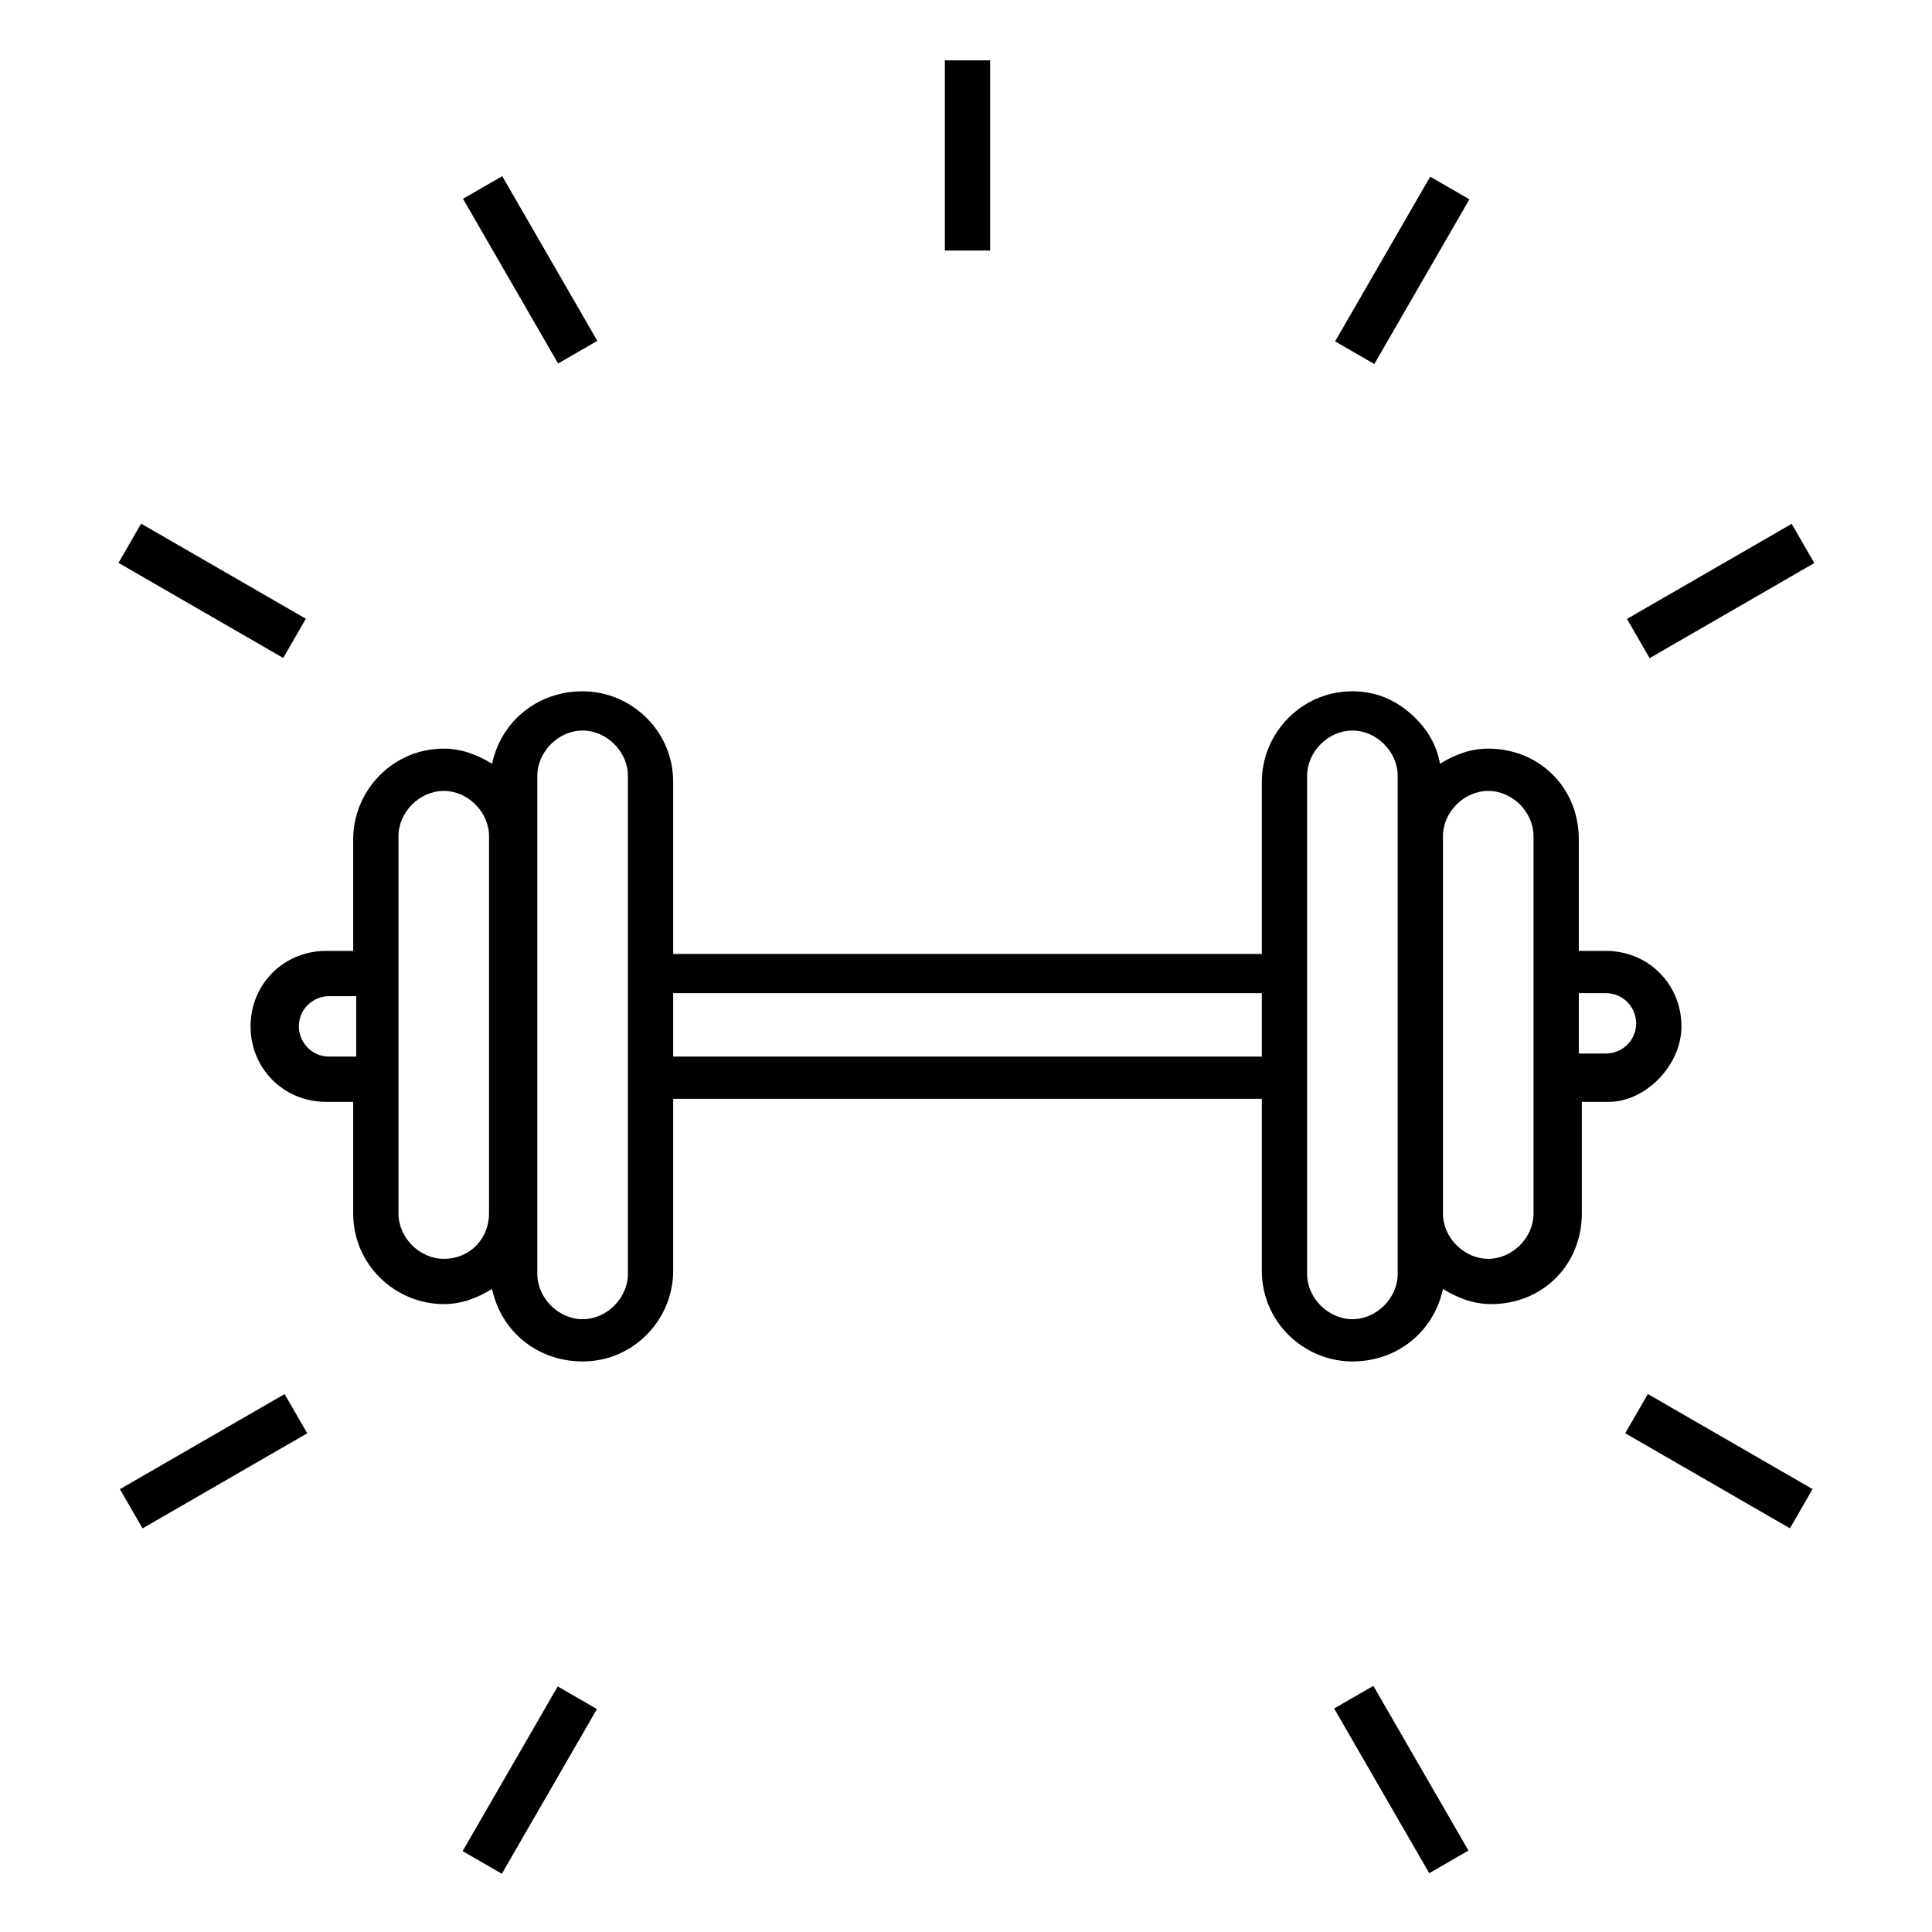 <?xml version="1.0" encoding="utf-8"?>
<!-- Generator: Adobe Illustrator 18.0.0, SVG Export Plug-In . SVG Version: 6.00 Build 0)  -->
<!DOCTYPE svg PUBLIC "-//W3C//DTD SVG 1.1//EN" "http://www.w3.org/Graphics/SVG/1.1/DTD/svg11.dtd">
<svg version="1.1" id="Layer_1" xmlns="http://www.w3.org/2000/svg" xmlns:xlink="http://www.w3.org/1999/xlink" x="0px" y="0px"
	 viewBox="0 0 64 64" enable-background="new 0 0 64 64" xml:space="preserve">
<g>
	<rect x="31.3" y="2" width="1.5" height="6.3"/>
	<rect x="14.4" y="8.2" transform="matrix(0.5 0.866 -0.866 0.5 16.538 -10.735)" width="6.3" height="1.5"/>
	<rect x="3.9" y="18.8" transform="matrix(0.866 0.5 -0.5 0.866 10.698 -0.884)" width="6.3" height="1.5"/>
	<rect x="6.2" y="45.3" transform="matrix(-0.5 -0.866 0.866 -0.5 -31.408 78.649)" width="1.5" height="6.3"/>
	<rect x="14.4" y="58.2" transform="matrix(0.5 -0.866 0.866 0.5 -42.276 44.691)" width="6.3" height="1.5"/>
	<line x1="32.8" y1="59.7" x2="31.3" y2="59.7"/>
	<rect x="43.3" y="58.2" transform="matrix(-0.5 -0.866 0.866 -0.5 18.594 128.65)" width="6.3" height="1.5"/>
	<rect x="53.9" y="47.6" transform="matrix(-0.866 -0.5 0.5 -0.866 82.171 118.799)" width="6.3" height="1.5"/>
	<rect x="56.3" y="16.4" transform="matrix(0.5 0.866 -0.866 0.5 45.404 -39.603)" width="1.5" height="6.3"/>
	<rect x="45.7" y="5.8" transform="matrix(0.866 0.5 -0.5 0.866 10.701 -22.02)" width="1.5" height="6.3"/>
	<path d="M55.7,34c0-1.4-1.1-2.5-2.5-2.5h-0.9v-3.7c0-1.7-1.3-3-3-3c-0.6,0-1.1,0.2-1.6,0.5c-0.1-0.6-0.4-1.1-0.8-1.5
		c-0.6-0.6-1.3-0.9-2.1-0.9c-1.7,0-3,1.4-3,3v5.7H22.3v-5.7c0-1.7-1.4-3-3-3c-1.5,0-2.7,1-3,2.4c-0.5-0.3-1-0.5-1.6-0.5
		c-1.7,0-3,1.4-3,3v3.7h-0.9c-1.4,0-2.5,1.1-2.5,2.5c0,1.4,1.1,2.5,2.5,2.5h0.9v3.7c0,1.7,1.4,3,3,3c0.6,0,1.1-0.2,1.6-0.5
		c0.3,1.4,1.5,2.4,3,2.4c1.7,0,3-1.4,3-3v-5.7h19.5v5.7c0,1.7,1.4,3,3,3c1.5,0,2.7-1,3-2.4c0.5,0.3,1,0.5,1.6,0.5c1.7,0,3-1.3,3-3
		v-3.7h0.9C54.5,36.5,55.7,35.3,55.7,34z M10.9,35c-0.6,0-1-0.5-1-1c0-0.6,0.5-1,1-1h0.9V35H10.9z M14.7,41.7
		c-0.8,0-1.5-0.7-1.5-1.5V27.7c0-0.8,0.7-1.5,1.5-1.5c0.8,0,1.5,0.7,1.5,1.5v12.5C16.2,41,15.6,41.7,14.7,41.7z M20.8,42.2
		c0,0.8-0.7,1.5-1.5,1.5s-1.5-0.7-1.5-1.5V25.7c0-0.8,0.7-1.5,1.5-1.5s1.5,0.7,1.5,1.5V42.2z M22.3,35v-2.1h19.5V35H22.3z
		 M46.3,42.2c0,0.8-0.7,1.5-1.5,1.5c-0.8,0-1.5-0.7-1.5-1.5V25.7c0-0.8,0.7-1.5,1.5-1.5c0.8,0,1.5,0.7,1.5,1.5v2v12.5V42.2z
		 M50.8,40.2c0,0.8-0.7,1.5-1.5,1.5s-1.5-0.7-1.5-1.5V27.7c0-0.8,0.7-1.5,1.5-1.5s1.5,0.7,1.5,1.5V40.2z M52.3,32.9h0.9
		c0.6,0,1,0.5,1,1c0,0.6-0.5,1-1,1h-0.9V32.9z"/>
</g>
</svg>
